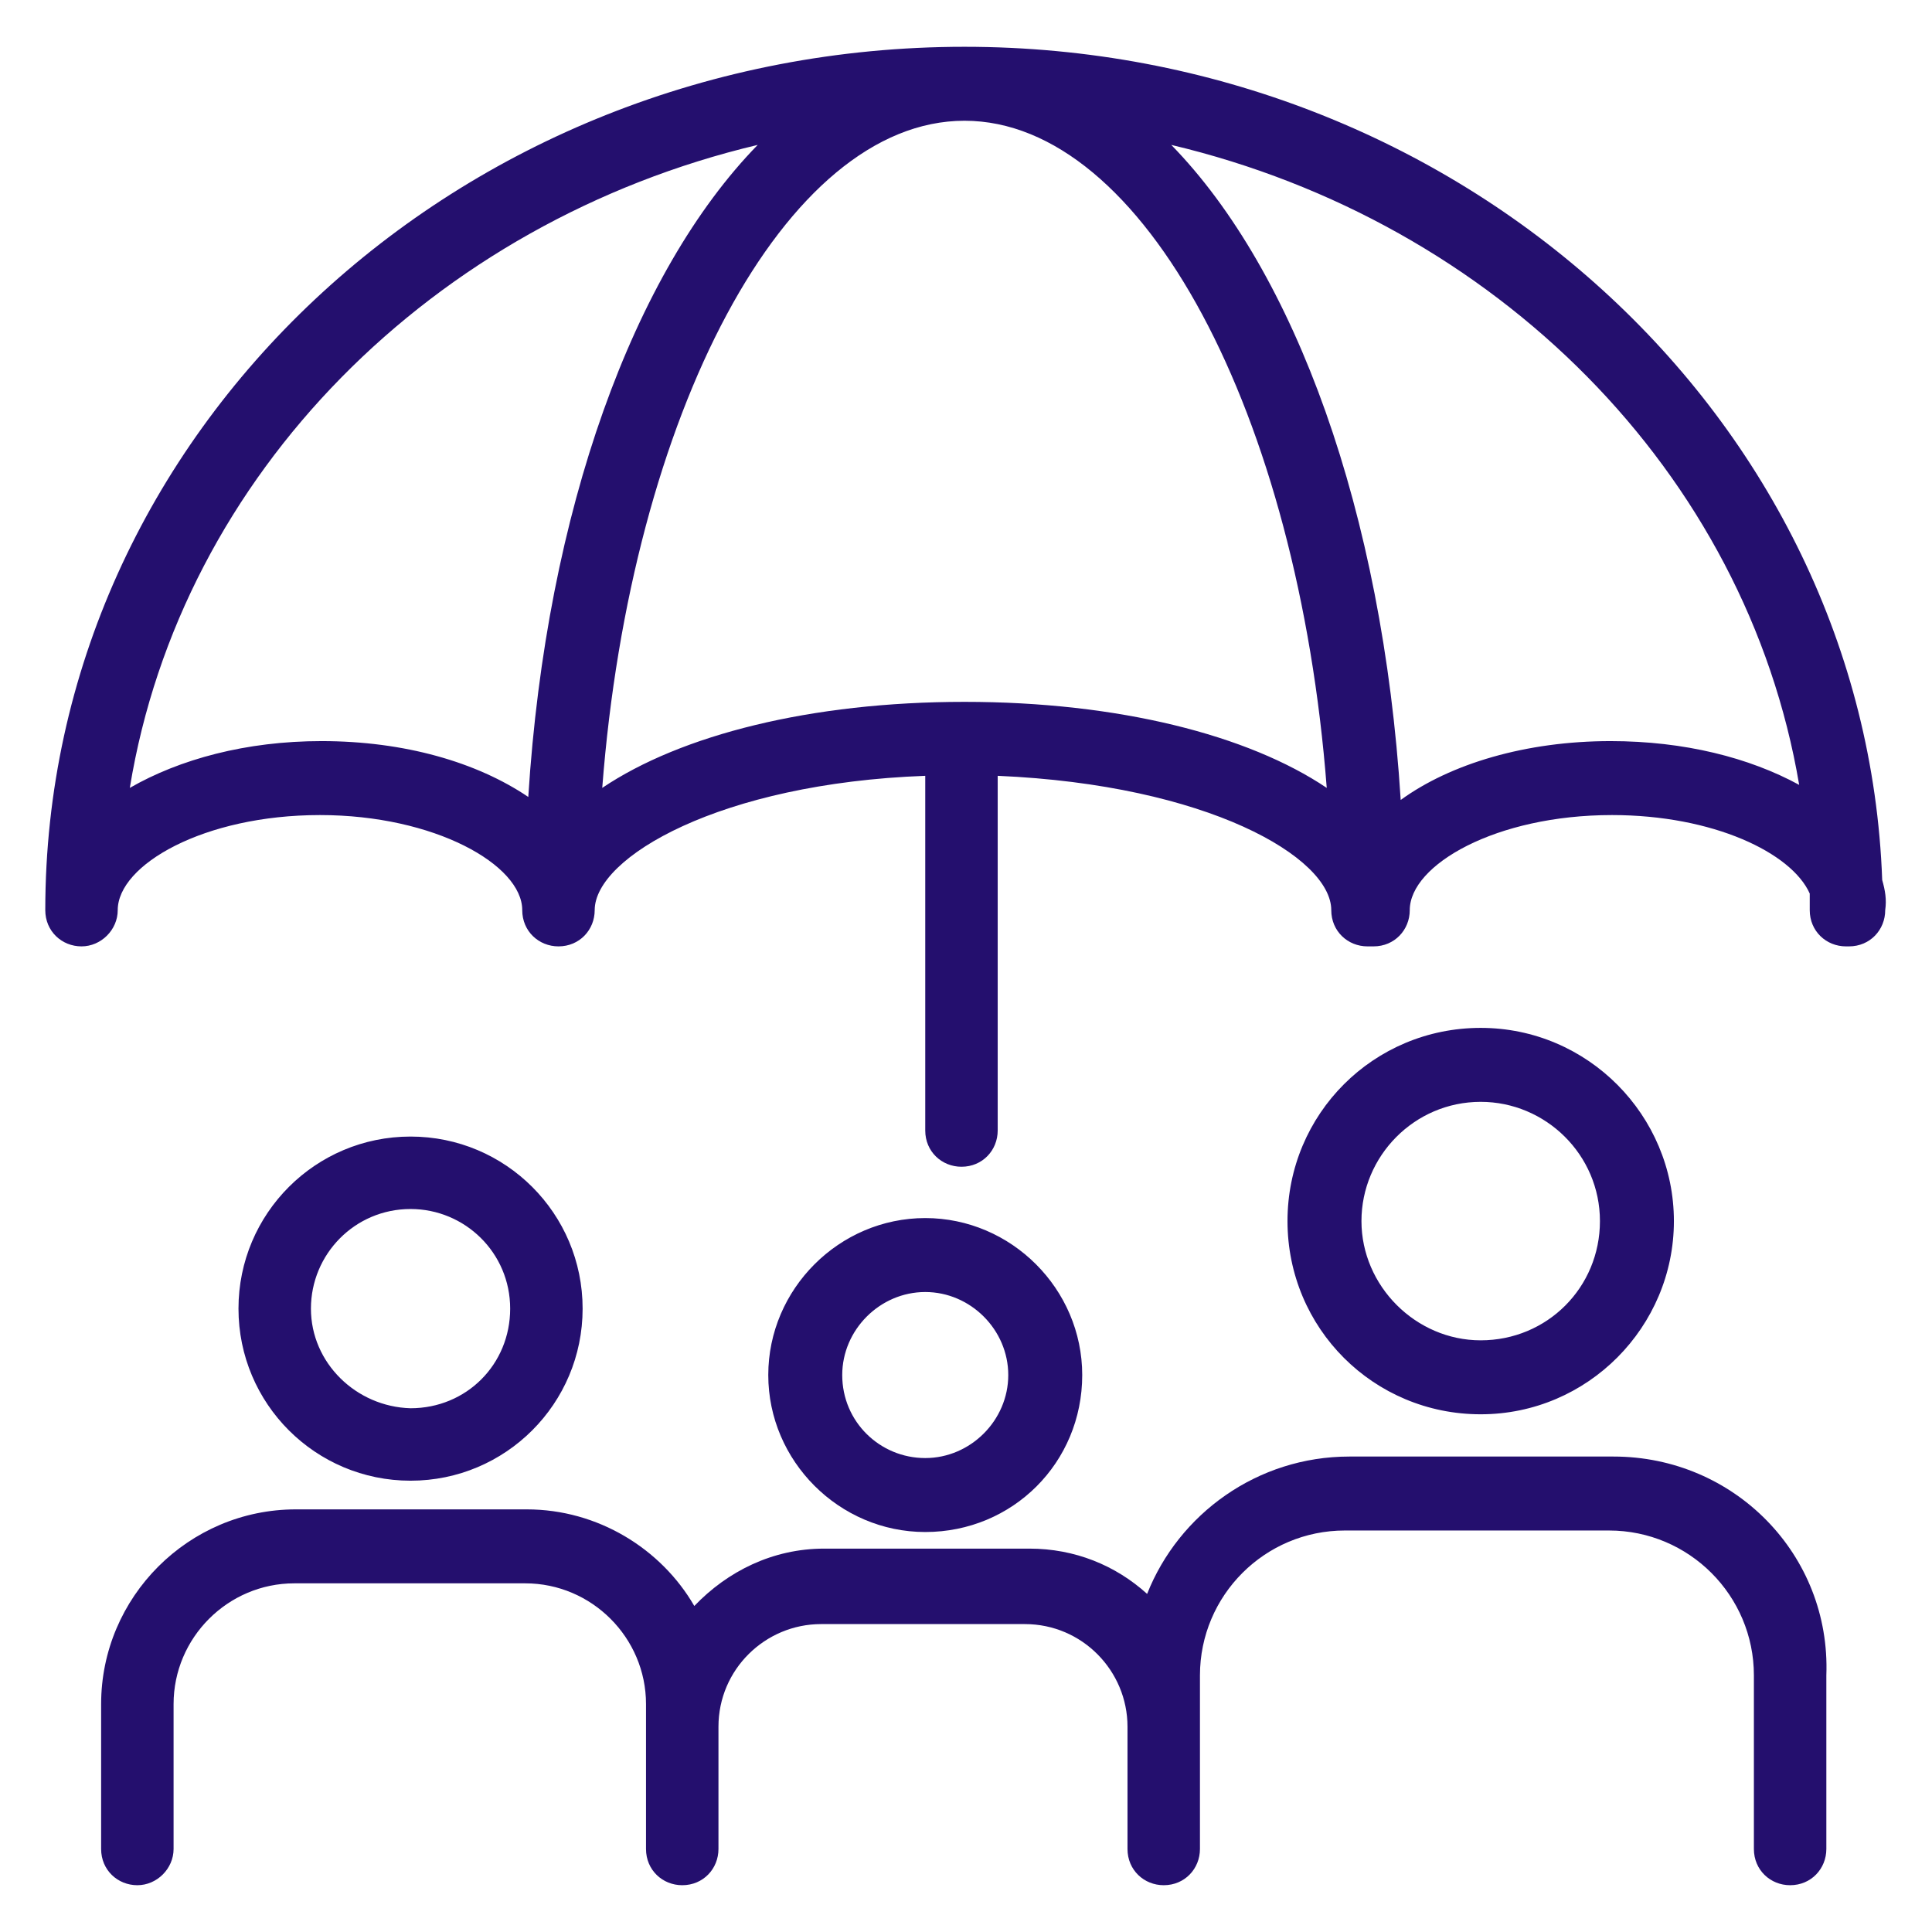 <svg xmlns="http://www.w3.org/2000/svg" viewBox="0 0 128 128"><path fill="#240f6e" d="M71.7 91.1c0-5.7-4.7-10.4-10.4-10.4s-10.4 4.7-10.4 10.4 4.7 10.4 10.4 10.4c5.8 0 10.4-4.6 10.4-10.4zm-15.9 0c0-3 2.5-5.5 5.5-5.5s5.5 2.5 5.5 5.5-2.5 5.5-5.5 5.5-5.5-2.4-5.5-5.5zm-17.2-4.4c0-6.3-5.1-11.4-11.4-11.4-6.3 0-11.4 5.1-11.4 11.4 0 6.3 5.1 11.4 11.4 11.4 6.3 0 11.4-5.1 11.4-11.4zm-18 0c0-3.6 2.9-6.6 6.6-6.6 3.6 0 6.6 2.9 6.6 6.6s-2.9 6.6-6.6 6.6c-3.6-.1-6.6-3-6.6-6.6zm90.3-5.8c0-7-5.7-12.8-12.8-12.8s-12.8 5.7-12.8 12.8S91 93.7 98.1 93.7s12.8-5.8 12.8-12.8zm-20.7 0c0-4.3 3.5-7.9 7.9-7.9 4.3 0 7.9 3.5 7.9 7.9s-3.5 7.9-7.9 7.9c-4.3 0-7.9-3.6-7.9-7.9z"/><path fill="#240f6e" d="M106.9 96.5H89.4c-6.1 0-11.3 3.8-13.4 9.1-2.1-1.9-4.8-3-7.8-3H54.6c-3.4 0-6.4 1.5-8.6 3.8-2.2-3.8-6.4-6.4-11.1-6.4H19.6c-7.1 0-12.9 5.8-12.9 12.9v9.6c0 1.4 1.1 2.4 2.4 2.4s2.4-1.1 2.4-2.4v-9.6c0-4.4 3.6-8 8-8h15.3c4.4 0 8 3.6 8 8v9.6c0 1.4 1.1 2.4 2.4 2.4 1.4 0 2.4-1.1 2.4-2.4v-8.1c0-3.8 3.1-6.8 6.8-6.8h13.5c3.8 0 6.8 3.1 6.8 6.8v8.1c0 1.4 1.1 2.4 2.4 2.4 1.4 0 2.4-1.1 2.4-2.4V111c0-5.3 4.3-9.6 9.6-9.6h17.5c5.3 0 9.6 4.3 9.6 9.6v11.5c0 1.4 1.1 2.4 2.4 2.4 1.4 0 2.4-1.1 2.4-2.4V111c.3-8-6.1-14.5-14.1-14.5zm17.8-38.2c-1.1-30.6-28-55.2-60.8-55.2C30.3 3.1 3 28.7 3 60.3c0 1.4 1.1 2.4 2.4 2.4s2.4-1.1 2.4-2.4c0-3 5.7-6.3 13.4-6.3 7.6 0 13.4 3.3 13.4 6.3 0 1.4 1.1 2.4 2.4 2.4 1.4 0 2.4-1.1 2.4-2.4 0-3.5 8.3-8.4 21.9-8.9v23.5c0 1.4 1.1 2.4 2.4 2.4 1.4 0 2.4-1.1 2.4-2.4V51.4c13.9.6 22.1 5.4 22.1 8.9 0 1.4 1.1 2.4 2.4 2.4h.4c1.4 0 2.4-1.1 2.4-2.4 0-3 5.7-6.3 13.4-6.3 6.7 0 11.9 2.5 13.1 5.2v1.1c0 1.4 1.1 2.4 2.4 2.4h.2c1.4 0 2.4-1.1 2.4-2.4.1-.7 0-1.3-.2-2zM21.3 49.1c-5 0-9.4 1.2-12.7 3.1C12 31.4 28.7 14.7 50.2 9.6 42 18 36.2 33.8 35 52.8c-3.4-2.3-8.2-3.7-13.7-3.7zm42.6-2.6c-10.2 0-18.8 2.2-24 5.7C41.8 27.5 52 8 63.9 8s22.1 19.5 24 44.2c-5.2-3.5-13.8-5.7-24-5.7zm42.8 2.6c-5.6 0-10.6 1.5-13.9 3.9-1.2-19.1-7-35-15.2-43.4 21.5 5.1 38.1 21.7 41.6 42.4-3.3-1.8-7.6-2.9-12.5-2.9z"/></svg>